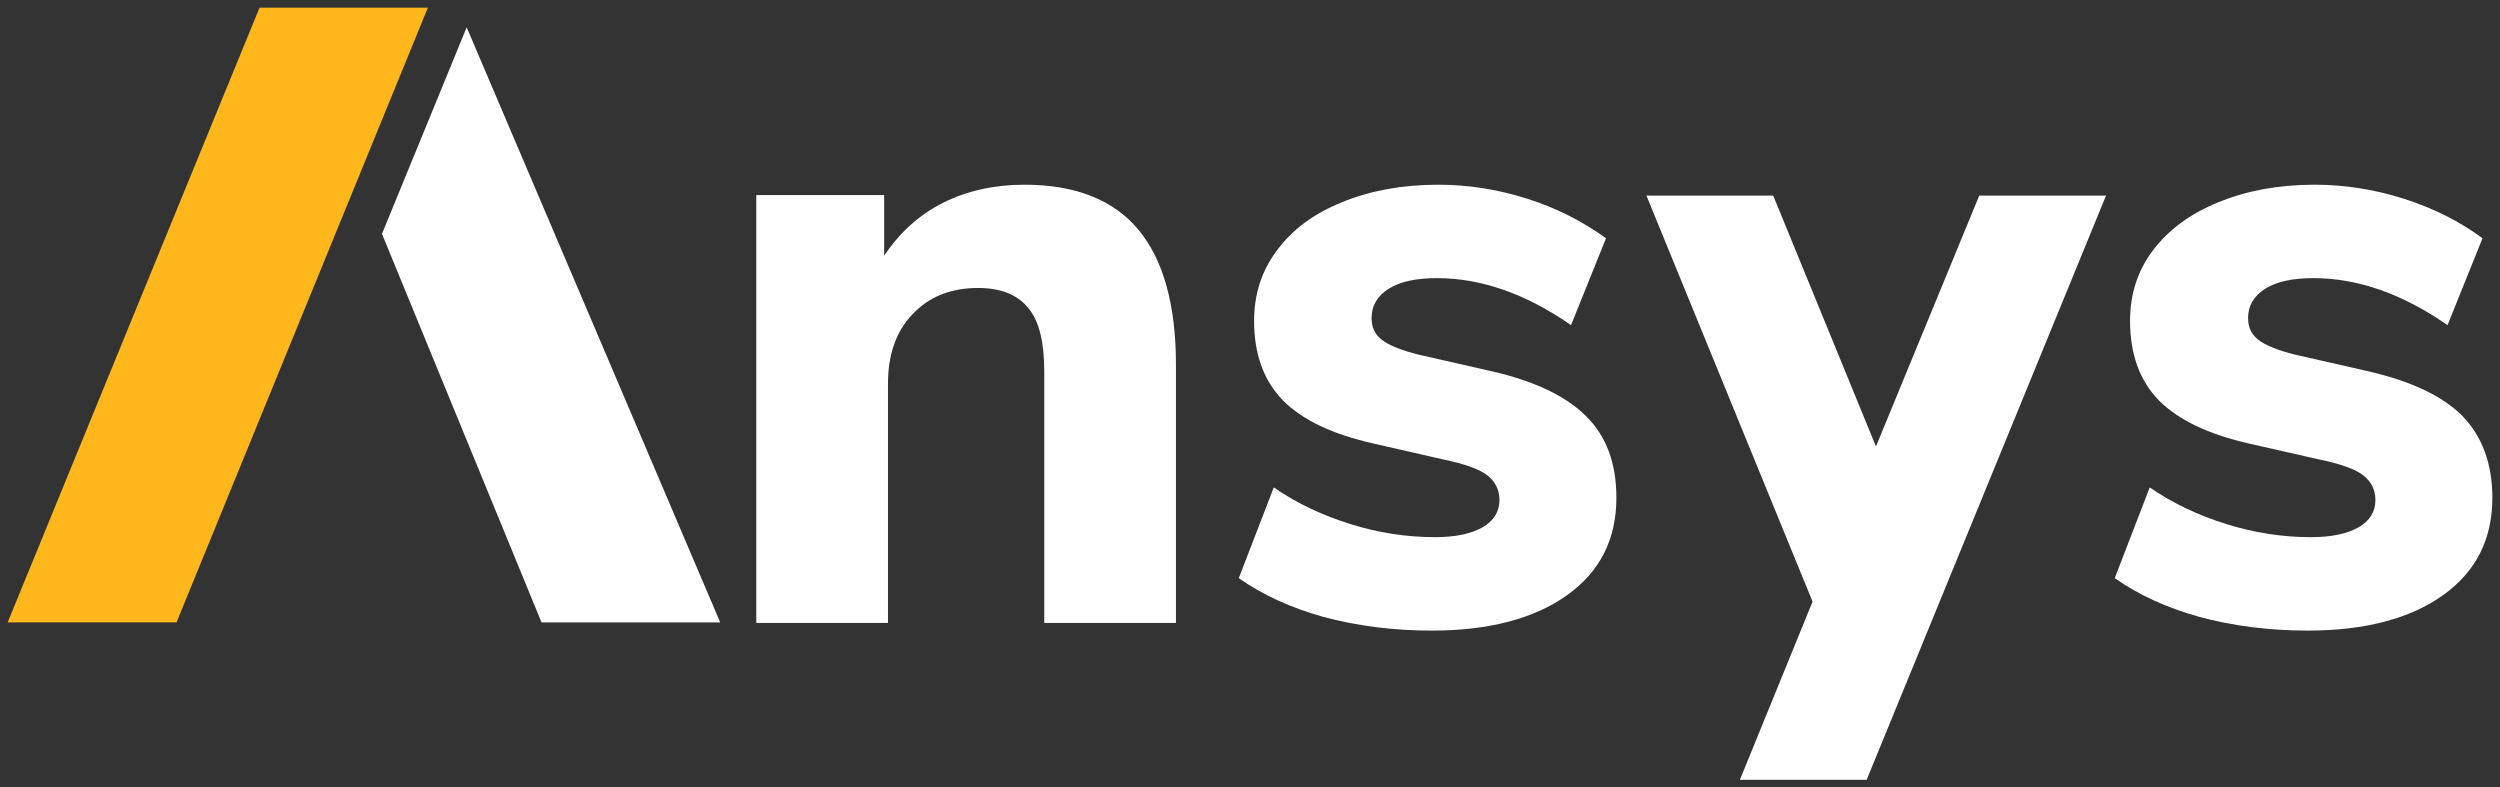 <?xml version="1.0" encoding="UTF-8"?>
<!-- Generator: Adobe Illustrator 27.5.0, SVG Export Plug-In . SVG Version: 6.00 Build 0)  -->
<svg xmlns:inkscape="http://www.inkscape.org/namespaces/inkscape" xmlns:svg="http://www.w3.org/2000/svg" xmlns:rdf="http://www.w3.org/1999/02/22-rdf-syntax-ns#" xmlns:sodipodi="http://sodipodi.sourceforge.net/DTD/sodipodi-0.dtd" xmlns:cc="http://creativecommons.org/ns#" xmlns:dc="http://purl.org/dc/elements/1.1/" xmlns="http://www.w3.org/2000/svg" xmlns:xlink="http://www.w3.org/1999/xlink" version="1.1" id="svg2401" inkscape:version="0.92.0 r15299" sodipodi:docname="ansys.svg" x="0px" y="0px" viewBox="0 0 457.5 144.1" style="enable-background:new 0 0 457.5 144.1;" xml:space="preserve">
<rect x="0" y="0" width="457.5" height="144.1" fill="#333333" stroke="none"/>
<style type="text/css">
	.st0{fill:#FFB71B;}
	.st1{fill:#FFFFFF;}
</style>

<polygon id="polygon2331" class="st0" points="78.3,1.4 47.5,1.4 1.4,113.9 32.3,113.9 "></polygon>
<polygon id="polygon2333" class="st1" points="85.4,5 69.9,42.8 99.1,113.9 131.8,113.9 "></polygon>
<path id="path2335" inkscape:connector-curvature="0" class="st1" d="M187.5,33.8c-5.5,0-10.5,1.1-14.9,3.3c-4.4,2.2-8,5.5-10.8,9.7  V35.7h-23.4V114h24.1V70.2c0-5.3,1.5-9.6,4.5-12.7c3-3.2,7-4.8,12-4.8c4.1,0,7.2,1.2,9.2,3.7c2,2.4,2.9,6.3,2.9,11.6V114h24.1V66.8  c0-11-2.3-19.3-6.9-24.8C203.8,36.6,196.8,33.8,187.5,33.8L187.5,33.8z"></path>
<path id="path2339" inkscape:connector-curvature="0" class="st1" d="M272.8,67.9l-13.2-3c-3.2-0.8-5.4-1.7-6.7-2.7  c-1.3-1-1.9-2.3-1.9-4c0-2.3,1.1-4.1,3.2-5.4c2.1-1.3,5-1.9,8.8-1.9c8.1,0,16.3,2.9,24.5,8.6l6.4-15.9c-4.3-3.1-9-5.5-14.3-7.2  c-5.3-1.7-10.8-2.6-16.4-2.6c-6.6,0-12.5,1.1-17.6,3.2c-5.2,2.1-9.1,5-11.9,8.8c-2.8,3.7-4.2,8-4.2,12.9c0,6.2,1.8,11,5.3,14.6  c3.6,3.6,9.1,6.2,16.7,7.9l12.7,2.9c3.9,0.8,6.6,1.8,8,2.9c1.4,1.1,2.2,2.6,2.2,4.5c0,2.1-1,3.8-3.1,5c-2.1,1.2-5,1.8-8.7,1.8  c-5.2,0-10.4-0.8-15.5-2.4c-5.1-1.6-9.8-3.8-14-6.7l-6.4,16.6c4.4,3.1,9.5,5.4,15.5,7.1c6,1.6,12.6,2.5,19.8,2.5  c10.5,0,18.8-2.2,24.8-6.5c6-4.3,9-10.2,9-17.8c0-6.3-1.8-11.2-5.5-14.9C286.6,72.5,280.8,69.7,272.8,67.9L272.8,67.9z"></path>
<path id="path2343" inkscape:connector-curvature="0" class="st1" d="M450.6,76.1c-3.7-3.7-9.5-6.4-17.4-8.2l-13.2-3  c-3.2-0.8-5.4-1.7-6.7-2.7c-1.3-1-1.9-2.3-1.9-4c0-2.3,1.1-4.1,3.2-5.4c2.1-1.3,5-1.9,8.8-1.9c8.1,0,16.3,2.9,24.5,8.6l6.4-15.9  c-4.2-3.1-9-5.5-14.3-7.2c-5.3-1.7-10.8-2.6-16.4-2.6c-6.6,0-12.5,1.1-17.6,3.2c-5.2,2.1-9.1,5-12,8.8c-2.8,3.7-4.2,8-4.2,12.9  c0,6.2,1.8,11,5.3,14.6c3.6,3.6,9.1,6.2,16.6,7.9l12.8,2.9c3.9,0.8,6.6,1.8,8,2.9c1.4,1.1,2.2,2.6,2.2,4.5c0,2.1-1,3.8-3.1,5  c-2.1,1.2-5,1.8-8.7,1.8c-5.2,0-10.4-0.8-15.5-2.4c-5.1-1.6-9.8-3.8-14-6.7l-6.4,16.6c4.4,3.1,9.5,5.4,15.5,7.1  c6,1.6,12.6,2.5,19.8,2.5c10.5,0,18.8-2.2,24.8-6.5c6-4.3,9-10.2,9-17.8C456.1,84.8,454.2,79.8,450.6,76.1L450.6,76.1z"></path>
<polygon id="polygon2347" class="st1" points="331.7,110.1 318.4,142.7 341.6,142.7 385.4,35.8 362.2,35.8 343.3,81.7 324.5,35.8   301.3,35.8 "></polygon>
</svg>
